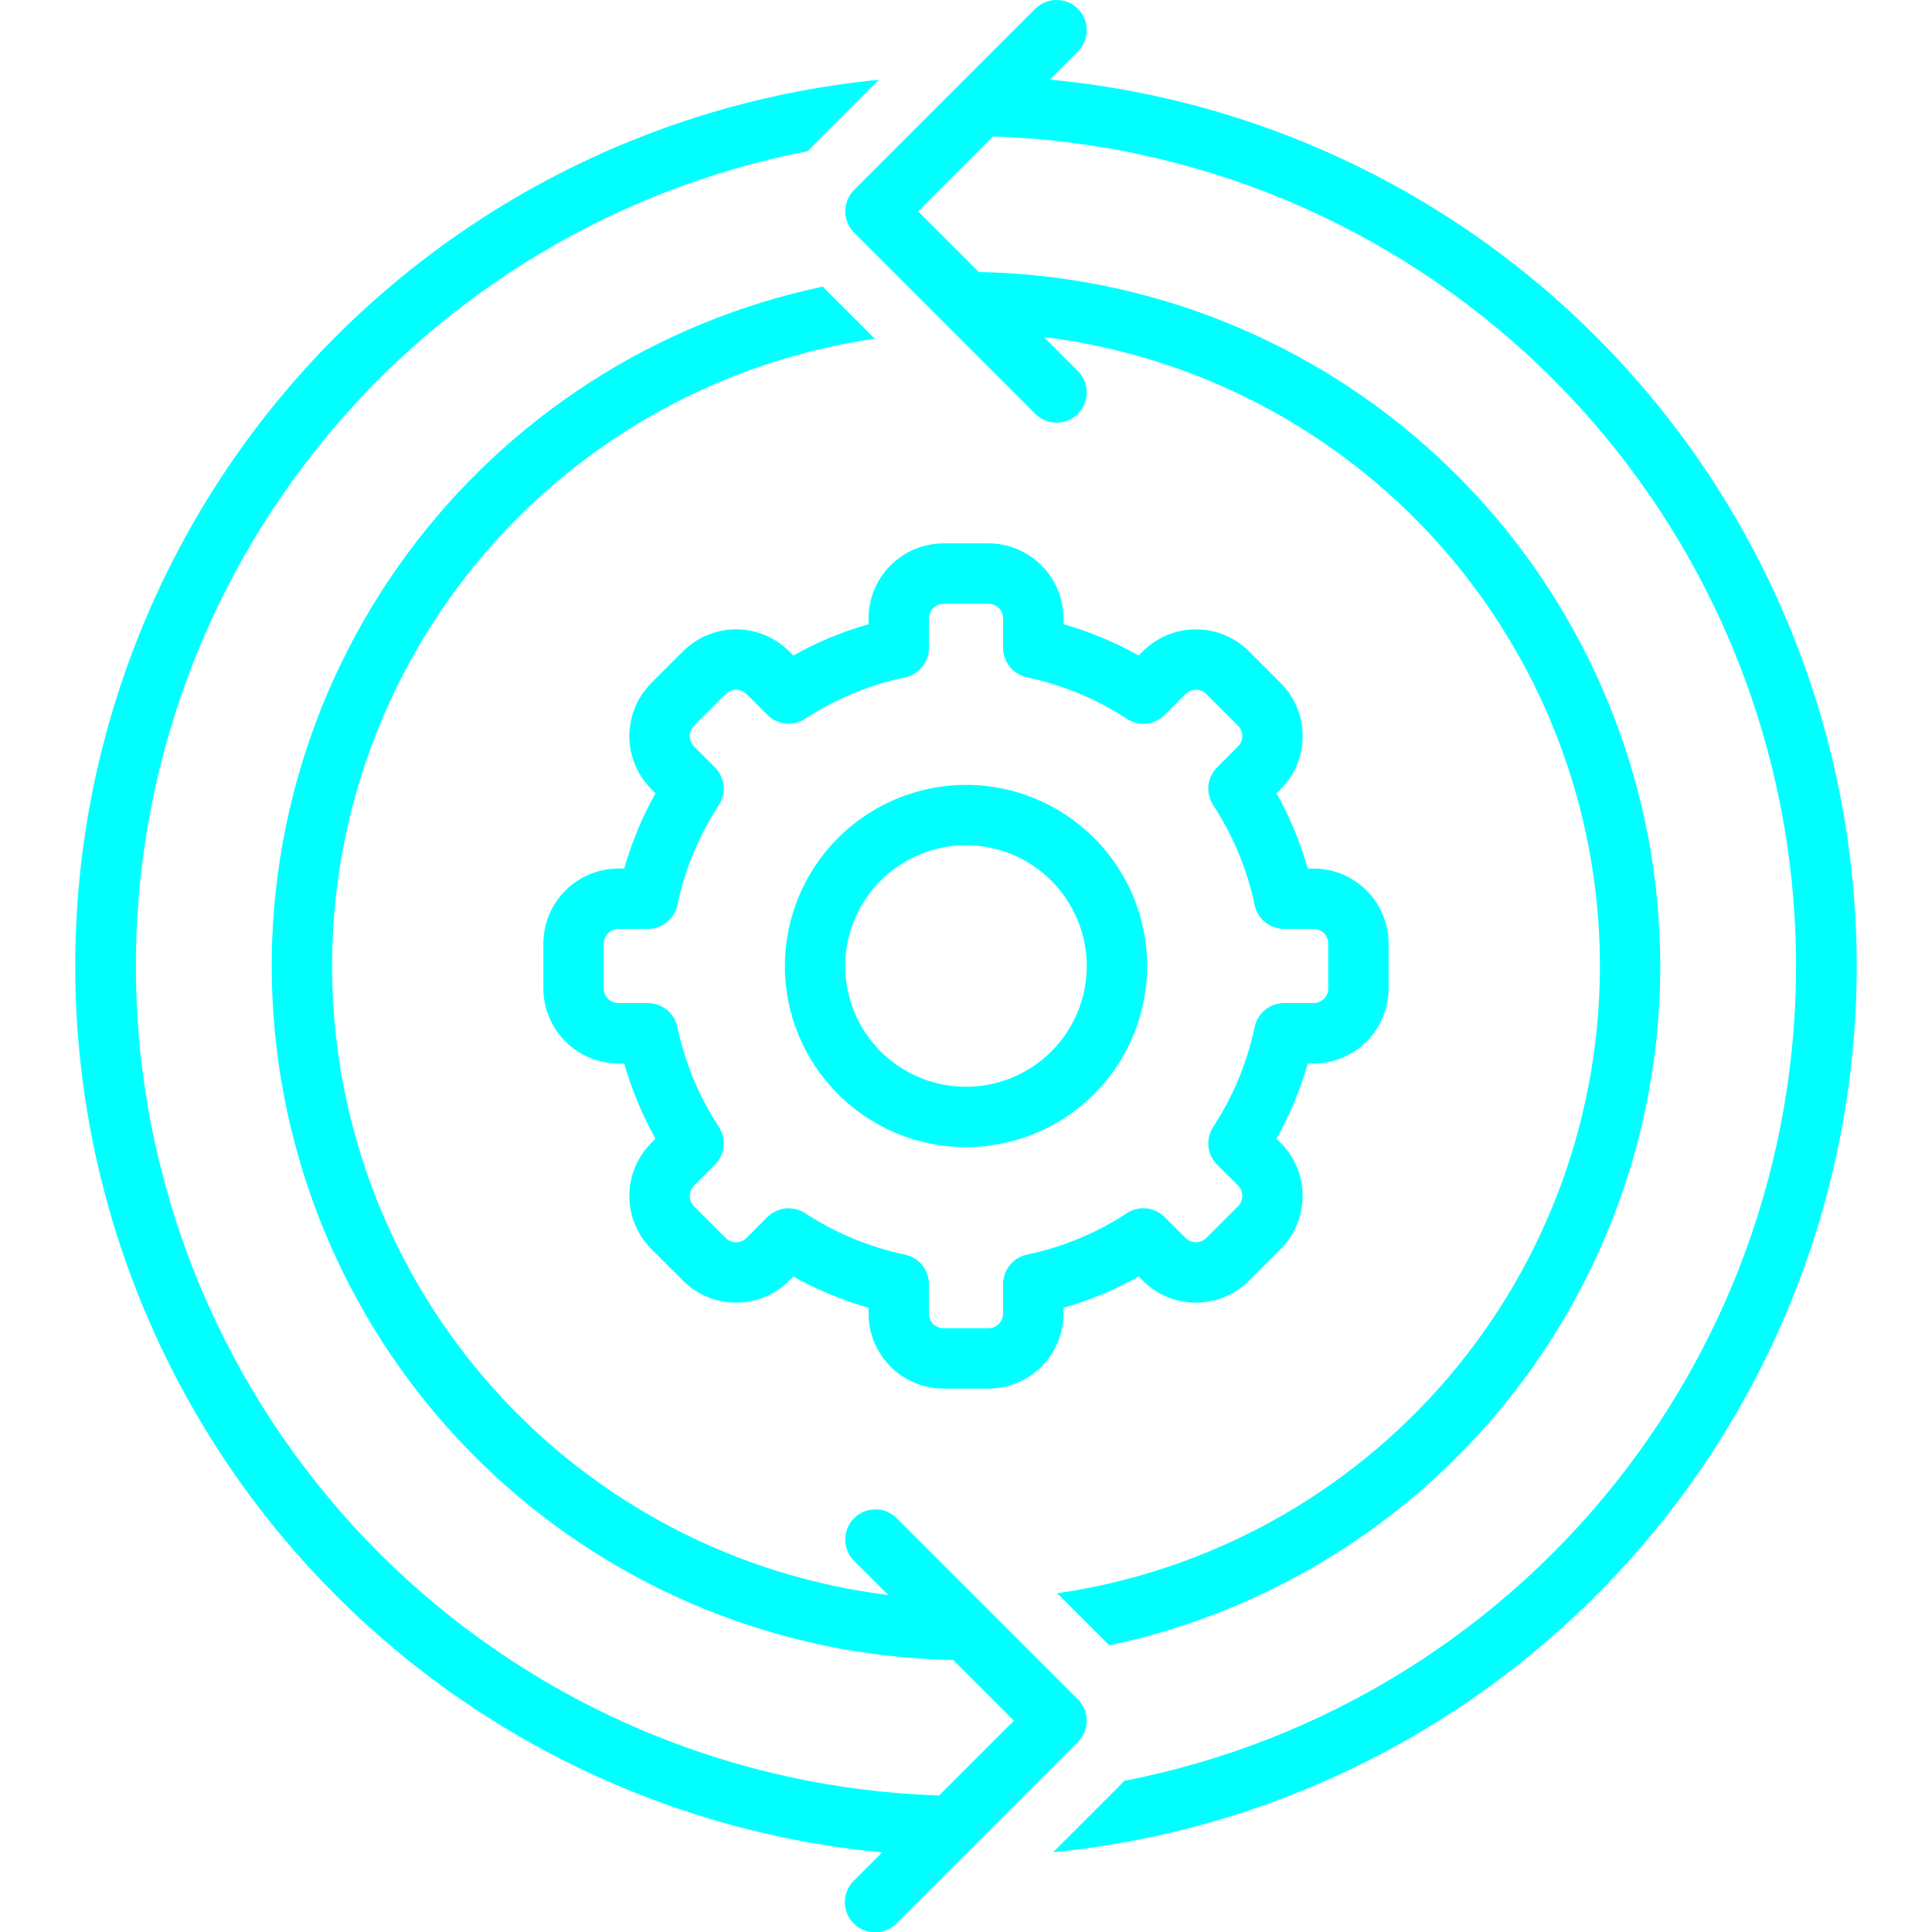 <svg width="256" height="256" viewBox="0 0 256 256" fill="none" xmlns="http://www.w3.org/2000/svg">
<g clip-path="url(#clip0_1125_1296)">
<g clip-path="url(#clip1_1125_1296)">
<path d="M142.828 225.172L130.83 213.174L130.826 213.17L118.828 201.17C118.077 200.42 117.06 199.999 115.998 199.999C114.937 200 113.92 200.422 113.17 201.172C112.42 201.923 111.999 202.941 111.999 204.002C111.999 205.063 112.421 206.08 113.172 206.83L117.688 211.344C97.505 208.851 78.912 199.118 65.362 183.954C51.812 168.79 44.224 149.224 44.007 128.889C43.79 108.554 50.959 88.831 64.184 73.381C77.408 57.932 95.789 47.806 115.914 44.882L109.014 37.982C86.901 42.644 67.279 55.283 53.889 73.488C40.5 91.692 34.28 114.189 36.417 136.686C38.554 159.184 48.898 180.107 65.476 195.465C82.054 210.823 103.705 219.541 126.3 219.956L134.344 228L124.432 237.912C97.403 237.041 71.644 226.242 52.075 207.578C32.505 188.914 20.498 163.695 18.348 136.738C16.198 109.781 24.055 82.977 40.418 61.447C56.781 39.918 80.504 25.171 107.052 20.026C107.204 19.854 107.352 19.678 107.516 19.514L116.458 10.572C87.259 13.43 60.172 27.064 40.482 48.814C20.793 70.565 9.914 98.871 9.968 128.209C10.022 157.548 21.006 185.814 40.775 207.491C60.545 229.169 87.682 242.703 116.892 245.452L113.172 249.172C112.79 249.541 112.485 249.983 112.275 250.471C112.066 250.959 111.955 251.484 111.951 252.015C111.946 252.546 112.047 253.072 112.249 253.564C112.45 254.056 112.747 254.502 113.122 254.878C113.498 255.253 113.944 255.55 114.436 255.752C114.928 255.953 115.454 256.054 115.985 256.049C116.517 256.045 117.041 255.934 117.529 255.725C118.017 255.515 118.459 255.21 118.828 254.828L142.828 230.828C143.578 230.078 143.999 229.061 143.999 228C143.999 226.94 143.578 225.922 142.828 225.172Z" fill="#00FFFF"/>
<path d="M139.106 10.55L142.828 6.83C143.579 6.08 144.001 5.062 144.001 4.001C144.001 2.94 143.58 1.922 142.83 1.172C142.08 0.421 141.063 -0.001 140.002 -0.001C138.941 -0.001 137.923 0.42 137.172 1.17L113.172 25.17C112.8 25.541 112.505 25.983 112.304 26.468C112.103 26.954 111.999 27.474 111.999 28C111.999 28.526 112.103 29.046 112.304 29.532C112.505 30.017 112.8 30.458 113.172 30.83L125.17 42.826L125.174 42.83L137.172 54.83C137.923 55.58 138.941 56.001 140.002 56.001C141.063 56 142.08 55.578 142.83 54.828C143.58 54.077 144.001 53.059 144.001 51.998C144.001 50.937 143.579 49.92 142.828 49.17L138.312 44.656C158.495 47.15 177.087 56.882 190.638 72.046C204.188 87.21 211.776 106.776 211.993 127.111C212.21 147.446 205.041 167.169 191.816 182.619C178.592 198.068 160.211 208.195 140.086 211.118L146.986 218.018C169.099 213.356 188.721 200.717 202.111 182.512C215.5 164.308 221.72 141.811 219.583 119.314C217.446 96.817 207.102 75.893 190.524 60.535C173.946 45.177 152.295 36.459 129.7 36.044L121.656 28L131.578 18.08C158.604 18.958 184.359 29.761 203.924 48.426C223.489 67.091 235.493 92.309 237.641 119.264C239.79 146.219 231.934 173.02 215.573 194.549C199.212 216.078 175.494 230.825 148.948 235.974C148.796 236.146 148.648 236.322 148.484 236.486L139.542 245.428C168.739 242.568 195.824 228.933 215.511 207.182C235.198 185.432 246.075 157.128 246.021 127.791C245.966 98.454 234.984 70.19 215.216 48.513C195.448 26.836 168.314 13.301 139.106 10.55Z" fill="#00FFFF"/>
<path d="M130.97 72H125.03C122.394 72.003 119.866 73.052 118.002 74.916C116.138 76.78 115.089 79.308 115.086 81.944V82.712C111.613 83.701 108.268 85.09 105.116 86.852L104.564 86.3C102.698 84.438 100.17 83.391 97.534 83.391C94.898 83.391 92.37 84.438 90.504 86.3L86.3 90.504C84.438 92.37 83.393 94.899 83.393 97.535C83.393 100.171 84.438 102.7 86.3 104.566L86.852 105.116C85.09 108.268 83.701 111.613 82.712 115.086H81.944C79.308 115.089 76.78 116.138 74.916 118.002C73.052 119.866 72.003 122.394 72 125.03V130.97C72.003 133.606 73.052 136.134 74.916 137.998C76.78 139.862 79.308 140.911 81.944 140.914H82.712C83.701 144.387 85.09 147.732 86.852 150.884L86.3 151.436C84.438 153.302 83.392 155.83 83.392 158.466C83.392 161.102 84.438 163.63 86.3 165.496L90.504 169.7C92.37 171.562 94.899 172.607 97.535 172.607C100.171 172.607 102.7 171.562 104.566 169.7L105.116 169.148C108.268 170.91 111.613 172.299 115.086 173.288V174.056C115.089 176.692 116.138 179.22 118.002 181.084C119.866 182.948 122.394 183.997 125.03 184H130.97C133.606 183.997 136.134 182.948 137.998 181.084C139.862 179.22 140.911 176.692 140.914 174.056V173.288C144.387 172.299 147.732 170.91 150.884 169.148L151.436 169.7C153.302 171.562 155.83 172.609 158.466 172.609C161.102 172.609 163.63 171.562 165.496 169.7L169.7 165.496C171.562 163.63 172.607 161.101 172.607 158.465C172.607 155.829 171.562 153.3 169.7 151.434L169.148 150.884C170.91 147.732 172.299 144.387 173.288 140.914H174.056C176.692 140.911 179.22 139.862 181.084 137.998C182.948 136.134 183.997 133.606 184 130.97V125.03C183.997 122.394 182.948 119.866 181.084 118.002C179.22 116.138 176.692 115.089 174.056 115.086H173.288C172.299 111.613 170.91 108.268 169.148 105.116L169.7 104.564C171.562 102.698 172.608 100.17 172.608 97.534C172.608 94.898 171.562 92.37 169.7 90.504L165.496 86.3C163.63 84.438 161.101 83.393 158.465 83.393C155.829 83.393 153.3 84.438 151.434 86.3L150.884 86.852C147.732 85.09 144.387 83.701 140.914 82.712V81.944C140.911 79.308 139.862 76.78 137.998 74.916C136.134 73.052 133.606 72.003 130.97 72ZM149.314 95.244C150.083 95.746 151.001 95.969 151.914 95.874C152.828 95.779 153.681 95.373 154.33 94.724L157.09 91.958C157.271 91.777 157.485 91.634 157.721 91.536C157.957 91.439 158.21 91.388 158.465 91.388C158.72 91.388 158.973 91.439 159.209 91.536C159.445 91.634 159.659 91.777 159.84 91.958L164.042 96.16C164.406 96.524 164.611 97.018 164.611 97.533C164.611 98.048 164.406 98.542 164.042 98.906L161.278 101.67C160.628 102.319 160.222 103.172 160.127 104.085C160.032 104.999 160.254 105.917 160.756 106.686C163.391 110.714 165.251 115.198 166.242 119.908C166.431 120.806 166.923 121.613 167.635 122.191C168.348 122.77 169.238 123.086 170.156 123.086H174.056C174.572 123.086 175.066 123.291 175.431 123.655C175.795 124.02 176 124.514 176 125.03V130.97C176 131.486 175.795 131.98 175.431 132.345C175.066 132.709 174.572 132.914 174.056 132.914H170.156C169.238 132.914 168.348 133.23 167.635 133.809C166.923 134.387 166.431 135.194 166.242 136.092C165.251 140.802 163.391 145.286 160.756 149.314C160.254 150.083 160.031 151.001 160.126 151.914C160.221 152.828 160.627 153.681 161.276 154.33L164.044 157.09C164.408 157.455 164.613 157.949 164.613 158.465C164.613 158.981 164.408 159.475 164.044 159.84L159.84 164.04C159.475 164.403 158.982 164.607 158.467 164.607C157.952 164.607 157.459 164.403 157.094 164.04L154.33 161.276C153.681 160.625 152.828 160.218 151.915 160.123C151.001 160.028 150.083 160.251 149.314 160.754C145.286 163.389 140.802 165.249 136.092 166.24C135.194 166.429 134.387 166.921 133.809 167.633C133.23 168.346 132.914 169.236 132.914 170.154V174.054C132.914 174.57 132.709 175.064 132.345 175.429C131.98 175.793 131.486 175.998 130.97 175.998H125.03C124.514 175.998 124.02 175.793 123.655 175.429C123.291 175.064 123.086 174.57 123.086 174.054V170.154C123.086 169.236 122.77 168.346 122.191 167.633C121.613 166.921 120.806 166.429 119.908 166.24C115.198 165.249 110.714 163.389 106.686 160.754C105.917 160.252 104.999 160.029 104.086 160.124C103.172 160.219 102.319 160.625 101.67 161.274L98.91 164.04C98.545 164.404 98.05 164.608 97.535 164.608C97.02 164.608 96.525 164.404 96.16 164.04L91.96 159.84C91.596 159.476 91.391 158.982 91.391 158.467C91.391 157.952 91.596 157.458 91.96 157.094L94.724 154.33C95.374 153.681 95.78 152.828 95.875 151.915C95.97 151.001 95.748 150.083 95.246 149.314C92.611 145.286 90.751 140.802 89.76 136.092C89.571 135.194 89.079 134.387 88.367 133.809C87.654 133.23 86.764 132.914 85.846 132.914H81.946C81.43 132.914 80.936 132.709 80.571 132.345C80.207 131.98 80.002 131.486 80.002 130.97V125.03C80.002 124.514 80.207 124.02 80.571 123.655C80.936 123.291 81.43 123.086 81.946 123.086H85.846C86.764 123.086 87.654 122.77 88.367 122.191C89.079 121.613 89.571 120.806 89.76 119.908C90.751 115.198 92.611 110.714 95.246 106.686C95.748 105.917 95.971 104.999 95.876 104.086C95.781 103.172 95.375 102.319 94.726 101.67L91.96 98.91C91.596 98.545 91.391 98.051 91.391 97.535C91.391 97.019 91.596 96.525 91.96 96.16L96.162 91.958C96.342 91.778 96.556 91.634 96.792 91.537C97.027 91.439 97.28 91.389 97.535 91.389C97.79 91.389 98.043 91.439 98.278 91.537C98.514 91.634 98.728 91.778 98.908 91.958L101.672 94.722C102.321 95.372 103.174 95.778 104.087 95.873C105.001 95.968 105.919 95.746 106.688 95.244C110.716 92.609 115.2 90.749 119.91 89.758C120.808 89.569 121.615 89.077 122.193 88.365C122.772 87.652 123.088 86.762 123.088 85.844V81.944C123.088 81.689 123.138 81.436 123.236 81.2C123.334 80.964 123.477 80.75 123.657 80.569C123.838 80.389 124.052 80.246 124.288 80.148C124.524 80.05 124.777 80 125.032 80H130.972C131.227 80 131.48 80.05 131.716 80.148C131.952 80.246 132.166 80.389 132.347 80.569C132.527 80.75 132.67 80.964 132.768 81.2C132.866 81.436 132.916 81.689 132.916 81.944V85.844C132.916 86.762 133.232 87.652 133.811 88.365C134.389 89.077 135.196 89.569 136.094 89.758C140.804 90.749 145.286 92.609 149.314 95.244Z" fill="#00FFFF"/>
<path d="M104 128C104 132.747 105.408 137.387 108.045 141.334C110.682 145.28 114.43 148.357 118.816 150.173C123.201 151.99 128.027 152.465 132.682 151.539C137.338 150.613 141.614 148.327 144.971 144.971C148.327 141.614 150.613 137.338 151.539 132.682C152.465 128.027 151.99 123.201 150.173 118.816C148.357 114.43 145.28 110.682 141.334 108.045C137.387 105.408 132.747 104 128 104C121.637 104.007 115.536 106.538 111.037 111.037C106.538 115.536 104.007 121.637 104 128ZM144 128C144 131.165 143.062 134.258 141.304 136.889C139.545 139.52 137.047 141.571 134.123 142.782C131.199 143.993 127.982 144.31 124.879 143.693C121.775 143.075 118.924 141.551 116.686 139.314C114.449 137.076 112.925 134.225 112.307 131.121C111.69 128.018 112.007 124.801 113.218 121.877C114.429 118.953 116.48 116.455 119.111 114.696C121.742 112.938 124.835 112 128 112C132.242 112.005 136.308 113.693 139.308 116.692C142.307 119.692 143.995 123.758 144 128Z" fill="#00FFFF"/>
</g>
</g>
<defs>
<clipPath id="clip0_1125_1296">
<rect width="256" height="256" fill="white"/>
</clipPath>
<clipPath id="clip1_1125_1296">
<rect width="256" height="256" fill="white"/>
</clipPath>
</defs>
</svg>
